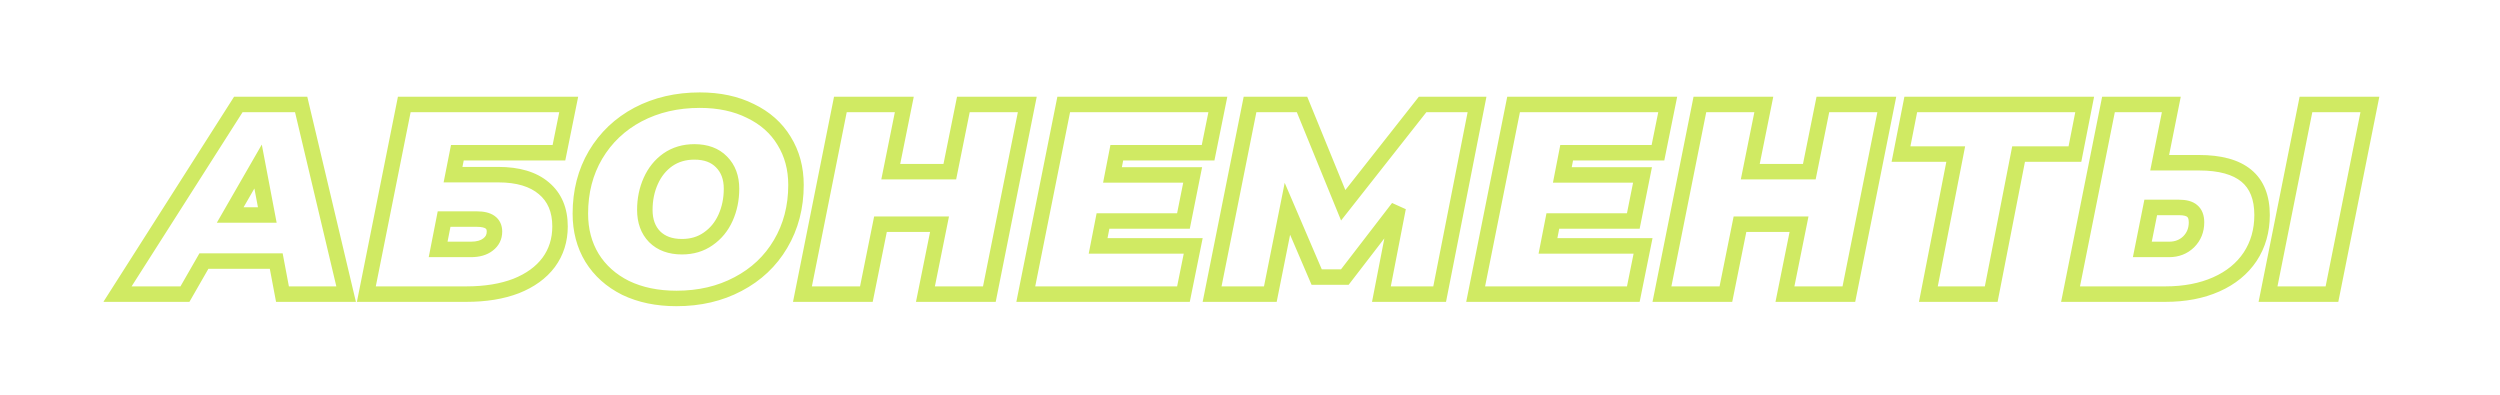 <?xml version="1.0" encoding="UTF-8"?> <svg xmlns="http://www.w3.org/2000/svg" width="323" height="51" viewBox="0 0 323 51" fill="none"><mask id="path-1-outside-1_554_116" maskUnits="userSpaceOnUse" x="13" y="11" width="295" height="29" fill="black"><rect fill="white" x="13" y="11" width="295" height="29"></rect><path d="M35.69 33.73H26.345L23.895 38H15.18L30.79 13.5H38.91L44.72 38H36.495L35.69 33.73ZM34.535 27.78L33.345 21.515L29.74 27.78H34.535ZM52.231 13.5H73.476L72.216 19.73H59.091L58.531 22.565H64.376C66.92 22.565 68.88 23.148 70.256 24.315C71.656 25.482 72.356 27.127 72.356 29.25C72.356 31.023 71.866 32.575 70.886 33.905C69.906 35.212 68.506 36.227 66.686 36.95C64.866 37.65 62.72 38 60.246 38H47.331L52.231 13.5ZM60.841 32.225C61.775 32.225 62.51 32.015 63.046 31.595C63.606 31.175 63.886 30.615 63.886 29.915C63.886 28.842 63.128 28.305 61.611 28.305H57.376L56.606 32.225H60.841ZM87.407 38.56C84.91 38.56 82.717 38.105 80.827 37.195C78.96 36.262 77.514 34.967 76.487 33.31C75.484 31.653 74.982 29.752 74.982 27.605C74.982 24.758 75.635 22.227 76.942 20.01C78.272 17.77 80.104 16.032 82.437 14.795C84.794 13.558 87.454 12.94 90.417 12.94C92.914 12.94 95.096 13.407 96.962 14.34C98.852 15.25 100.299 16.533 101.302 18.19C102.329 19.847 102.842 21.748 102.842 23.895C102.842 26.742 102.177 29.285 100.847 31.525C99.54 33.742 97.709 35.468 95.352 36.705C93.019 37.942 90.371 38.56 87.407 38.56ZM88.107 31.875C89.414 31.875 90.546 31.537 91.502 30.86C92.482 30.183 93.229 29.273 93.742 28.13C94.255 26.987 94.512 25.738 94.512 24.385C94.512 22.938 94.081 21.783 93.217 20.92C92.377 20.057 91.21 19.625 89.717 19.625C88.41 19.625 87.267 19.963 86.287 20.64C85.331 21.317 84.596 22.227 84.082 23.37C83.569 24.513 83.312 25.762 83.312 27.115C83.312 28.562 83.732 29.717 84.572 30.58C85.436 31.443 86.614 31.875 88.107 31.875ZM132.726 13.5L127.826 38H119.566L121.386 28.97H113.756L111.936 38H103.676L108.576 13.5H116.836L115.086 22.18H122.716L124.466 13.5H132.726ZM144.292 19.73L143.732 22.6H154.092L152.902 28.55H142.507L141.877 31.77H154.162L152.902 38H132.532L137.432 13.5H157.347L156.087 19.73H144.292ZM190.832 13.5L186.002 38H178.477L180.647 26.835L173.752 35.795H170.112L166.332 26.975L164.127 38H156.602L161.502 13.5H168.222L173.542 26.52L183.797 13.5H190.832ZM202.414 19.73L201.854 22.6H212.214L211.024 28.55H200.629L199.999 31.77H212.284L211.024 38H190.654L195.554 13.5H215.469L214.209 19.73H202.414ZM243.774 13.5L238.874 38H230.614L232.434 28.97H224.804L222.984 38H214.724L219.624 13.5H227.884L226.134 22.18H233.764L235.514 13.5H243.774ZM268.08 19.905H260.8L257.265 38H249.145L252.68 19.905H245.61L246.87 13.5H269.34L268.08 19.905ZM284.104 21.025C286.834 21.025 288.876 21.585 290.229 22.705C291.582 23.825 292.259 25.517 292.259 27.78C292.259 29.81 291.746 31.607 290.719 33.17C289.692 34.71 288.234 35.9 286.344 36.74C284.454 37.58 282.261 38 279.764 38H267.514L272.414 13.5H280.534L279.029 21.025H284.104ZM280.254 32.225C281.257 32.225 282.097 31.898 282.774 31.245C283.451 30.568 283.789 29.728 283.789 28.725C283.789 28.048 283.602 27.558 283.229 27.255C282.879 26.952 282.307 26.8 281.514 26.8H277.874L276.789 32.225H280.254ZM297.929 13.5H306.189L301.289 38H293.029L297.929 13.5Z"></path></mask><path d="M35.69 33.73L36.673 33.545L36.519 32.73H35.69V33.73ZM26.345 33.73V32.73H25.766L25.478 33.232L26.345 33.73ZM23.895 38V39H24.474L24.762 38.498L23.895 38ZM15.18 38L14.337 37.463L13.357 39H15.18V38ZM30.79 13.5V12.5H30.241L29.947 12.963L30.79 13.5ZM38.91 13.5L39.883 13.269L39.701 12.5H38.91V13.5ZM44.72 38V39H45.985L45.693 37.769L44.72 38ZM36.495 38L35.512 38.185L35.666 39H36.495V38ZM34.535 27.78V28.78H35.743L35.517 27.593L34.535 27.78ZM33.345 21.515L34.327 21.328L33.824 18.678L32.478 21.016L33.345 21.515ZM29.74 27.78L28.873 27.281L28.011 28.78H29.74V27.78ZM35.69 32.73H26.345V34.73H35.69V32.73ZM25.478 33.232L23.028 37.502L24.762 38.498L27.212 34.228L25.478 33.232ZM23.895 37H15.18V39H23.895V37ZM16.023 38.537L31.633 14.037L29.947 12.963L14.337 37.463L16.023 38.537ZM30.79 14.5H38.91V12.5H30.79V14.5ZM37.937 13.731L43.747 38.231L45.693 37.769L39.883 13.269L37.937 13.731ZM44.72 37H36.495V39H44.72V37ZM37.478 37.815L36.673 33.545L34.707 33.915L35.512 38.185L37.478 37.815ZM35.517 27.593L34.327 21.328L32.363 21.702L33.553 27.967L35.517 27.593ZM32.478 21.016L28.873 27.281L30.607 28.279L34.212 22.014L32.478 21.016ZM29.74 28.78H34.535V26.78H29.74V28.78ZM52.231 13.5V12.5H51.411L51.251 13.304L52.231 13.5ZM73.476 13.5L74.457 13.698L74.699 12.5H73.476V13.5ZM72.216 19.73V20.73H73.034L73.197 19.928L72.216 19.73ZM59.091 19.73V18.73H58.27L58.11 19.536L59.091 19.73ZM58.531 22.565L57.55 22.371L57.315 23.565H58.531V22.565ZM70.256 24.315L69.61 25.078L69.616 25.083L70.256 24.315ZM70.886 33.905L71.686 34.505L71.691 34.498L70.886 33.905ZM66.686 36.95L67.045 37.883L67.056 37.879L66.686 36.95ZM47.331 38L46.351 37.804L46.111 39H47.331V38ZM63.046 31.595L62.446 30.795L62.438 30.801L62.43 30.808L63.046 31.595ZM57.376 28.305V27.305H56.554L56.395 28.112L57.376 28.305ZM56.606 32.225L55.625 32.032L55.391 33.225H56.606V32.225ZM52.231 14.5H73.476V12.5H52.231V14.5ZM72.496 13.302L71.236 19.532L73.197 19.928L74.457 13.698L72.496 13.302ZM72.216 18.73H59.091V20.73H72.216V18.73ZM58.11 19.536L57.55 22.371L59.512 22.759L60.072 19.924L58.11 19.536ZM58.531 23.565H64.376V21.565H58.531V23.565ZM64.376 23.565C66.779 23.565 68.475 24.117 69.61 25.078L70.903 23.552C69.284 22.18 67.061 21.565 64.376 21.565V23.565ZM69.616 25.083C70.749 26.027 71.356 27.369 71.356 29.25H73.356C73.356 26.884 72.563 24.936 70.897 23.547L69.616 25.083ZM71.356 29.25C71.356 30.826 70.925 32.167 70.081 33.312L71.691 34.498C72.808 32.983 73.356 31.22 73.356 29.25H71.356ZM70.086 33.305C69.237 34.437 68 35.352 66.317 36.021L67.056 37.879C69.013 37.102 70.576 35.986 71.686 34.505L70.086 33.305ZM66.327 36.017C64.648 36.663 62.629 37 60.246 37V39C62.811 39 65.085 38.638 67.045 37.883L66.327 36.017ZM60.246 37H47.331V39H60.246V37ZM48.312 38.196L53.212 13.696L51.251 13.304L46.351 37.804L48.312 38.196ZM60.841 33.225C61.916 33.225 62.895 32.983 63.663 32.383L62.43 30.808C62.124 31.047 61.633 31.225 60.841 31.225V33.225ZM63.646 32.395C64.458 31.786 64.886 30.93 64.886 29.915H62.886C62.886 30.3 62.755 30.564 62.446 30.795L63.646 32.395ZM64.886 29.915C64.886 29.112 64.583 28.378 63.895 27.891C63.271 27.449 62.457 27.305 61.611 27.305V29.305C62.282 29.305 62.606 29.429 62.74 29.524C62.81 29.573 62.886 29.645 62.886 29.915H64.886ZM61.611 27.305H57.376V29.305H61.611V27.305ZM56.395 28.112L55.625 32.032L57.588 32.418L58.358 28.498L56.395 28.112ZM56.606 33.225H60.841V31.225H56.606V33.225ZM80.827 37.195L80.38 38.089L80.387 38.093L80.393 38.096L80.827 37.195ZM76.487 33.31L75.632 33.828L75.637 33.837L76.487 33.31ZM76.942 20.01L76.082 19.5L76.081 19.502L76.942 20.01ZM82.437 14.795L81.972 13.909L81.969 13.911L82.437 14.795ZM96.962 14.34L96.515 15.234L96.522 15.238L96.528 15.241L96.962 14.34ZM101.302 18.19L100.447 18.708L100.452 18.717L101.302 18.19ZM100.847 31.525L99.987 31.015L99.986 31.017L100.847 31.525ZM95.352 36.705L94.888 35.819L94.884 35.821L95.352 36.705ZM91.502 30.86L90.934 30.037L90.925 30.044L91.502 30.86ZM93.742 28.13L92.83 27.72L92.83 27.72L93.742 28.13ZM93.217 20.92L92.5 21.617L92.51 21.627L93.217 20.92ZM86.287 20.64L85.719 19.817L85.71 19.824L86.287 20.64ZM84.082 23.37L83.17 22.96L83.17 22.96L84.082 23.37ZM84.572 30.58L83.855 31.277L83.865 31.287L84.572 30.58ZM87.407 37.56C85.032 37.56 82.992 37.128 81.261 36.294L80.393 38.096C82.442 39.082 84.789 39.56 87.407 39.56V37.56ZM81.274 36.301C79.561 35.444 78.259 34.271 77.337 32.783L75.637 33.837C76.768 35.662 78.36 37.079 80.38 38.089L81.274 36.301ZM77.343 32.792C76.444 31.308 75.982 29.589 75.982 27.605H73.982C73.982 29.914 74.524 31.999 75.632 33.828L77.343 32.792ZM75.982 27.605C75.982 24.917 76.597 22.565 77.804 20.518L76.081 19.502C74.674 21.889 73.982 24.599 73.982 27.605H75.982ZM77.802 20.52C79.037 18.441 80.732 16.831 82.905 15.679L81.969 13.911C79.476 15.233 77.507 17.099 76.082 19.5L77.802 20.52ZM82.902 15.681C85.1 14.527 87.597 13.94 90.417 13.94V11.94C87.311 11.94 84.488 12.589 81.972 13.909L82.902 15.681ZM90.417 13.94C92.789 13.94 94.812 14.383 96.515 15.234L97.409 13.446C95.379 12.431 93.039 11.94 90.417 11.94V13.94ZM96.528 15.241C98.259 16.074 99.552 17.231 100.447 18.708L102.158 17.672C101.045 15.836 99.445 14.426 97.396 13.439L96.528 15.241ZM100.452 18.717C101.371 20.199 101.842 21.915 101.842 23.895H103.842C103.842 21.582 103.287 19.494 102.152 17.663L100.452 18.717ZM101.842 23.895C101.842 26.579 101.217 28.943 99.987 31.015L101.707 32.035C103.137 29.627 103.842 26.904 103.842 23.895H101.842ZM99.986 31.017C98.777 33.068 97.085 34.666 94.888 35.819L95.817 37.59C98.332 36.27 100.304 34.416 101.709 32.033L99.986 31.017ZM94.884 35.821C92.712 36.973 90.227 37.56 87.407 37.56V39.56C90.513 39.56 93.326 38.911 95.82 37.589L94.884 35.821ZM88.107 32.875C89.596 32.875 90.935 32.486 92.08 31.676L90.925 30.044C90.156 30.587 89.232 30.875 88.107 30.875V32.875ZM92.07 31.683C93.209 30.897 94.07 29.84 94.654 28.54L92.83 27.72C92.387 28.706 91.756 29.47 90.934 30.037L92.07 31.683ZM94.654 28.54C95.23 27.257 95.512 25.868 95.512 24.385H93.512C93.512 25.609 93.281 26.716 92.83 27.72L94.654 28.54ZM95.512 24.385C95.512 22.726 95.009 21.298 93.924 20.213L92.51 21.627C93.152 22.269 93.512 23.151 93.512 24.385H95.512ZM93.934 20.223C92.862 19.122 91.412 18.625 89.717 18.625V20.625C91.009 20.625 91.892 20.992 92.5 21.617L93.934 20.223ZM89.717 18.625C88.228 18.625 86.882 19.014 85.719 19.817L86.855 21.463C87.652 20.913 88.593 20.625 89.717 20.625V18.625ZM85.71 19.824C84.597 20.611 83.751 21.666 83.17 22.96L84.994 23.78C85.44 22.788 86.064 22.023 86.865 21.456L85.71 19.824ZM83.17 22.96C82.594 24.243 82.312 25.632 82.312 27.115H84.312C84.312 25.891 84.543 24.784 84.994 23.78L83.17 22.96ZM82.312 27.115C82.312 28.766 82.798 30.191 83.855 31.277L85.289 29.883C84.666 29.242 84.312 28.357 84.312 27.115H82.312ZM83.865 31.287C84.956 32.378 86.412 32.875 88.107 32.875V30.875C86.816 30.875 85.915 30.508 85.279 29.873L83.865 31.287ZM132.726 13.5L133.706 13.696L133.946 12.5H132.726V13.5ZM127.826 38V39H128.646L128.806 38.196L127.826 38ZM119.566 38L118.586 37.802L118.344 39H119.566V38ZM121.386 28.97L122.366 29.168L122.608 27.97H121.386V28.97ZM113.756 28.97V27.97H112.937L112.776 28.772L113.756 28.97ZM111.936 38V39H112.754L112.916 38.198L111.936 38ZM103.676 38L102.695 37.804L102.456 39H103.676V38ZM108.576 13.5V12.5H107.756L107.595 13.304L108.576 13.5ZM116.836 13.5L117.816 13.698L118.058 12.5H116.836V13.5ZM115.086 22.18L114.106 21.982L113.864 23.18H115.086V22.18ZM122.716 22.18V23.18H123.534L123.696 22.378L122.716 22.18ZM124.466 13.5V12.5H123.647L123.486 13.302L124.466 13.5ZM131.745 13.304L126.845 37.804L128.806 38.196L133.706 13.696L131.745 13.304ZM127.826 37H119.566V39H127.826V37ZM120.546 38.198L122.366 29.168L120.406 28.772L118.586 37.802L120.546 38.198ZM121.386 27.97H113.756V29.97H121.386V27.97ZM112.776 28.772L110.956 37.802L112.916 38.198L114.736 29.168L112.776 28.772ZM111.936 37H103.676V39H111.936V37ZM104.656 38.196L109.556 13.696L107.595 13.304L102.695 37.804L104.656 38.196ZM108.576 14.5H116.836V12.5H108.576V14.5ZM115.856 13.302L114.106 21.982L116.066 22.378L117.816 13.698L115.856 13.302ZM115.086 23.18H122.716V21.18H115.086V23.18ZM123.696 22.378L125.446 13.698L123.486 13.302L121.736 21.982L123.696 22.378ZM124.466 14.5H132.726V12.5H124.466V14.5ZM144.292 19.73V18.73H143.468L143.31 19.538L144.292 19.73ZM143.732 22.6L142.75 22.409L142.518 23.6H143.732V22.6ZM154.092 22.6L155.072 22.796L155.312 21.6H154.092V22.6ZM152.902 28.55V29.55H153.722L153.882 28.746L152.902 28.55ZM142.507 28.55V27.55H141.683L141.525 28.358L142.507 28.55ZM141.877 31.77L140.895 31.578L140.662 32.77H141.877V31.77ZM154.162 31.77L155.142 31.968L155.384 30.77H154.162V31.77ZM152.902 38V39H153.72L153.882 38.198L152.902 38ZM132.532 38L131.551 37.804L131.312 39H132.532V38ZM137.432 13.5V12.5H136.612L136.451 13.304L137.432 13.5ZM157.347 13.5L158.327 13.698L158.569 12.5H157.347V13.5ZM156.087 19.73V20.73H156.905L157.067 19.928L156.087 19.73ZM143.31 19.538L142.75 22.409L144.713 22.791L145.273 19.922L143.31 19.538ZM143.732 23.6H154.092V21.6H143.732V23.6ZM153.111 22.404L151.921 28.354L153.882 28.746L155.072 22.796L153.111 22.404ZM152.902 27.55H142.507V29.55H152.902V27.55ZM141.525 28.358L140.895 31.578L142.858 31.962L143.488 28.742L141.525 28.358ZM141.877 32.77H154.162V30.77H141.877V32.77ZM153.182 31.572L151.922 37.802L153.882 38.198L155.142 31.968L153.182 31.572ZM152.902 37H132.532V39H152.902V37ZM133.512 38.196L138.412 13.696L136.451 13.304L131.551 37.804L133.512 38.196ZM137.432 14.5H157.347V12.5H137.432V14.5ZM156.367 13.302L155.107 19.532L157.067 19.928L158.327 13.698L156.367 13.302ZM156.087 18.73H144.292V20.73H156.087V18.73ZM190.832 13.5L191.814 13.693L192.049 12.5H190.832V13.5ZM186.002 38V39H186.825L186.984 38.193L186.002 38ZM178.477 38L177.496 37.809L177.264 39H178.477V38ZM180.647 26.835L181.629 27.026L179.855 26.225L180.647 26.835ZM173.752 35.795V36.795H174.245L174.545 36.405L173.752 35.795ZM170.112 35.795L169.193 36.189L169.453 36.795H170.112V35.795ZM166.332 26.975L167.252 26.581L165.983 23.622L165.352 26.779L166.332 26.975ZM164.127 38V39H164.947L165.108 38.196L164.127 38ZM156.602 38L155.622 37.804L155.383 39H156.602V38ZM161.502 13.5V12.5H160.683L160.522 13.304L161.502 13.5ZM168.222 13.5L169.148 13.122L168.894 12.5H168.222V13.5ZM173.542 26.52L172.617 26.898L173.266 28.487L174.328 27.139L173.542 26.52ZM183.797 13.5V12.5H183.312L183.012 12.881L183.797 13.5ZM189.851 13.307L185.021 37.807L186.984 38.193L191.814 13.693L189.851 13.307ZM186.002 37H178.477V39H186.002V37ZM179.459 38.191L181.629 27.026L179.666 26.644L177.496 37.809L179.459 38.191ZM179.855 26.225L172.96 35.185L174.545 36.405L181.44 27.445L179.855 26.225ZM173.752 34.795H170.112V36.795H173.752V34.795ZM171.032 35.401L167.252 26.581L165.413 27.369L169.193 36.189L171.032 35.401ZM165.352 26.779L163.147 37.804L165.108 38.196L167.313 27.171L165.352 26.779ZM164.127 37H156.602V39H164.127V37ZM157.583 38.196L162.483 13.696L160.522 13.304L155.622 37.804L157.583 38.196ZM161.502 14.5H168.222V12.5H161.502V14.5ZM167.297 13.878L172.617 26.898L174.468 26.142L169.148 13.122L167.297 13.878ZM174.328 27.139L184.583 14.119L183.012 12.881L172.757 25.901L174.328 27.139ZM183.797 14.5H190.832V12.5H183.797V14.5ZM202.414 19.73V18.73H201.59L201.432 19.538L202.414 19.73ZM201.854 22.6L200.872 22.409L200.64 23.6H201.854V22.6ZM212.214 22.6L213.194 22.796L213.433 21.6H212.214V22.6ZM211.024 28.55V29.55H211.843L212.004 28.746L211.024 28.55ZM200.629 28.55V27.55H199.805L199.647 28.358L200.629 28.55ZM199.999 31.77L199.017 31.578L198.784 32.77H199.999V31.77ZM212.284 31.77L213.264 31.968L213.506 30.77H212.284V31.77ZM211.024 38V39H211.842L212.004 38.198L211.024 38ZM190.654 38L189.673 37.804L189.434 39H190.654V38ZM195.554 13.5V12.5H194.734L194.573 13.304L195.554 13.5ZM215.469 13.5L216.449 13.698L216.691 12.5H215.469V13.5ZM214.209 19.73V20.73H215.027L215.189 19.928L214.209 19.73ZM201.432 19.538L200.872 22.409L202.835 22.791L203.395 19.922L201.432 19.538ZM201.854 23.6H212.214V21.6H201.854V23.6ZM211.233 22.404L210.043 28.354L212.004 28.746L213.194 22.796L211.233 22.404ZM211.024 27.55H200.629V29.55H211.024V27.55ZM199.647 28.358L199.017 31.578L200.98 31.962L201.61 28.742L199.647 28.358ZM199.999 32.77H212.284V30.77H199.999V32.77ZM211.303 31.572L210.043 37.802L212.004 38.198L213.264 31.968L211.303 31.572ZM211.024 37H190.654V39H211.024V37ZM191.634 38.196L196.534 13.696L194.573 13.304L189.673 37.804L191.634 38.196ZM195.554 14.5H215.469V12.5H195.554V14.5ZM214.488 13.302L213.228 19.532L215.189 19.928L216.449 13.698L214.488 13.302ZM214.209 18.73H202.414V20.73H214.209V18.73ZM243.774 13.5L244.755 13.696L244.994 12.5H243.774V13.5ZM238.874 38V39H239.694L239.855 38.196L238.874 38ZM230.614 38L229.634 37.802L229.393 39H230.614V38ZM232.434 28.97L233.415 29.168L233.656 27.97H232.434V28.97ZM224.804 28.97V27.97H223.986L223.824 28.772L224.804 28.97ZM222.984 38V39H223.803L223.965 38.198L222.984 38ZM214.724 38L213.744 37.804L213.504 39H214.724V38ZM219.624 13.5V12.5H218.804L218.644 13.304L219.624 13.5ZM227.884 13.5L228.865 13.698L229.106 12.5H227.884V13.5ZM226.134 22.18L225.154 21.982L224.913 23.18H226.134V22.18ZM233.764 22.18V23.18H234.583L234.745 22.378L233.764 22.18ZM235.514 13.5V12.5H234.696L234.534 13.302L235.514 13.5ZM242.794 13.304L237.894 37.804L239.855 38.196L244.755 13.696L242.794 13.304ZM238.874 37H230.614V39H238.874V37ZM231.595 38.198L233.415 29.168L231.454 28.772L229.634 37.802L231.595 38.198ZM232.434 27.97H224.804V29.97H232.434V27.97ZM223.824 28.772L222.004 37.802L223.965 38.198L225.785 29.168L223.824 28.772ZM222.984 37H214.724V39H222.984V37ZM215.705 38.196L220.605 13.696L218.644 13.304L213.744 37.804L215.705 38.196ZM219.624 14.5H227.884V12.5H219.624V14.5ZM226.904 13.302L225.154 21.982L227.115 22.378L228.865 13.698L226.904 13.302ZM226.134 23.18H233.764V21.18H226.134V23.18ZM234.745 22.378L236.495 13.698L234.534 13.302L232.784 21.982L234.745 22.378ZM235.514 14.5H243.774V12.5H235.514V14.5ZM268.08 19.905V20.905H268.903L269.061 20.098L268.08 19.905ZM260.8 19.905V18.905H259.977L259.819 19.713L260.8 19.905ZM257.265 38V39H258.089L258.247 38.192L257.265 38ZM249.145 38L248.164 37.808L247.931 39H249.145V38ZM252.68 19.905L253.662 20.097L253.894 18.905H252.68V19.905ZM245.61 19.905L244.629 19.712L244.394 20.905H245.61V19.905ZM246.87 13.5V12.5H246.048L245.889 13.307L246.87 13.5ZM269.34 13.5L270.321 13.693L270.556 12.5H269.34V13.5ZM268.08 18.905H260.8V20.905H268.08V18.905ZM259.819 19.713L256.284 37.808L258.247 38.192L261.782 20.097L259.819 19.713ZM257.265 37H249.145V39H257.265V37ZM250.127 38.192L253.662 20.097L251.699 19.713L248.164 37.808L250.127 38.192ZM252.68 18.905H245.61V20.905H252.68V18.905ZM246.591 20.098L247.851 13.693L245.889 13.307L244.629 19.712L246.591 20.098ZM246.87 14.5H269.34V12.5H246.87V14.5ZM268.359 13.307L267.099 19.712L269.061 20.098L270.321 13.693L268.359 13.307ZM290.229 22.705L289.592 23.475L289.592 23.475L290.229 22.705ZM290.719 33.17L291.551 33.725L291.555 33.719L290.719 33.17ZM286.344 36.74L285.938 35.826L285.938 35.826L286.344 36.74ZM267.514 38L266.534 37.804L266.294 39H267.514V38ZM272.414 13.5V12.5H271.594L271.434 13.304L272.414 13.5ZM280.534 13.5L281.515 13.696L281.754 12.5H280.534V13.5ZM279.029 21.025L278.049 20.829L277.809 22.025H279.029V21.025ZM282.774 31.245L283.469 31.964L283.475 31.958L283.481 31.952L282.774 31.245ZM283.229 27.255L282.574 28.011L282.586 28.021L282.599 28.031L283.229 27.255ZM277.874 26.8V25.8H277.054L276.894 26.604L277.874 26.8ZM276.789 32.225L275.809 32.029L275.569 33.225H276.789V32.225ZM297.929 13.5V12.5H297.109L296.949 13.304L297.929 13.5ZM306.189 13.5L307.17 13.696L307.409 12.5H306.189V13.5ZM301.289 38V39H302.109L302.27 38.196L301.289 38ZM293.029 38L292.049 37.804L291.809 39H293.029V38ZM284.104 22.025C286.724 22.025 288.493 22.567 289.592 23.475L290.867 21.935C289.258 20.603 286.945 20.025 284.104 20.025V22.025ZM289.592 23.475C290.652 24.353 291.259 25.722 291.259 27.78H293.259C293.259 25.311 292.513 23.297 290.867 21.935L289.592 23.475ZM291.259 27.78C291.259 29.632 290.794 31.235 289.883 32.621L291.555 33.719C292.698 31.979 293.259 29.988 293.259 27.78H291.259ZM289.887 32.615C288.978 33.98 287.676 35.054 285.938 35.826L286.75 37.654C288.792 36.746 290.407 35.44 291.551 33.725L289.887 32.615ZM285.938 35.826C284.199 36.599 282.149 37 279.764 37V39C282.372 39 284.709 38.561 286.75 37.654L285.938 35.826ZM279.764 37H267.514V39H279.764V37ZM268.495 38.196L273.395 13.696L271.434 13.304L266.534 37.804L268.495 38.196ZM272.414 14.5H280.534V12.5H272.414V14.5ZM279.554 13.304L278.049 20.829L280.01 21.221L281.515 13.696L279.554 13.304ZM279.029 22.025H284.104V20.025H279.029V22.025ZM280.254 33.225C281.498 33.225 282.592 32.81 283.469 31.964L282.08 30.526C281.603 30.986 281.017 31.225 280.254 31.225V33.225ZM283.481 31.952C284.355 31.078 284.789 29.979 284.789 28.725H282.789C282.789 29.477 282.546 30.059 282.067 30.538L283.481 31.952ZM284.789 28.725C284.789 27.876 284.551 27.041 283.86 26.479L282.599 28.031C282.654 28.076 282.789 28.221 282.789 28.725H284.789ZM283.884 26.499C283.261 25.959 282.391 25.8 281.514 25.8V27.8C282.224 27.8 282.497 27.944 282.574 28.011L283.884 26.499ZM281.514 25.8H277.874V27.8H281.514V25.8ZM276.894 26.604L275.809 32.029L277.77 32.421L278.855 26.996L276.894 26.604ZM276.789 33.225H280.254V31.225H276.789V33.225ZM297.929 14.5H306.189V12.5H297.929V14.5ZM305.209 13.304L300.309 37.804L302.27 38.196L307.17 13.696L305.209 13.304ZM301.289 37H293.029V39H301.289V37ZM294.01 38.196L298.91 13.696L296.949 13.304L292.049 37.804L294.01 38.196Z" fill="#D0EA63" mask="url(#path-1-outside-1_554_116)"></path></svg> 